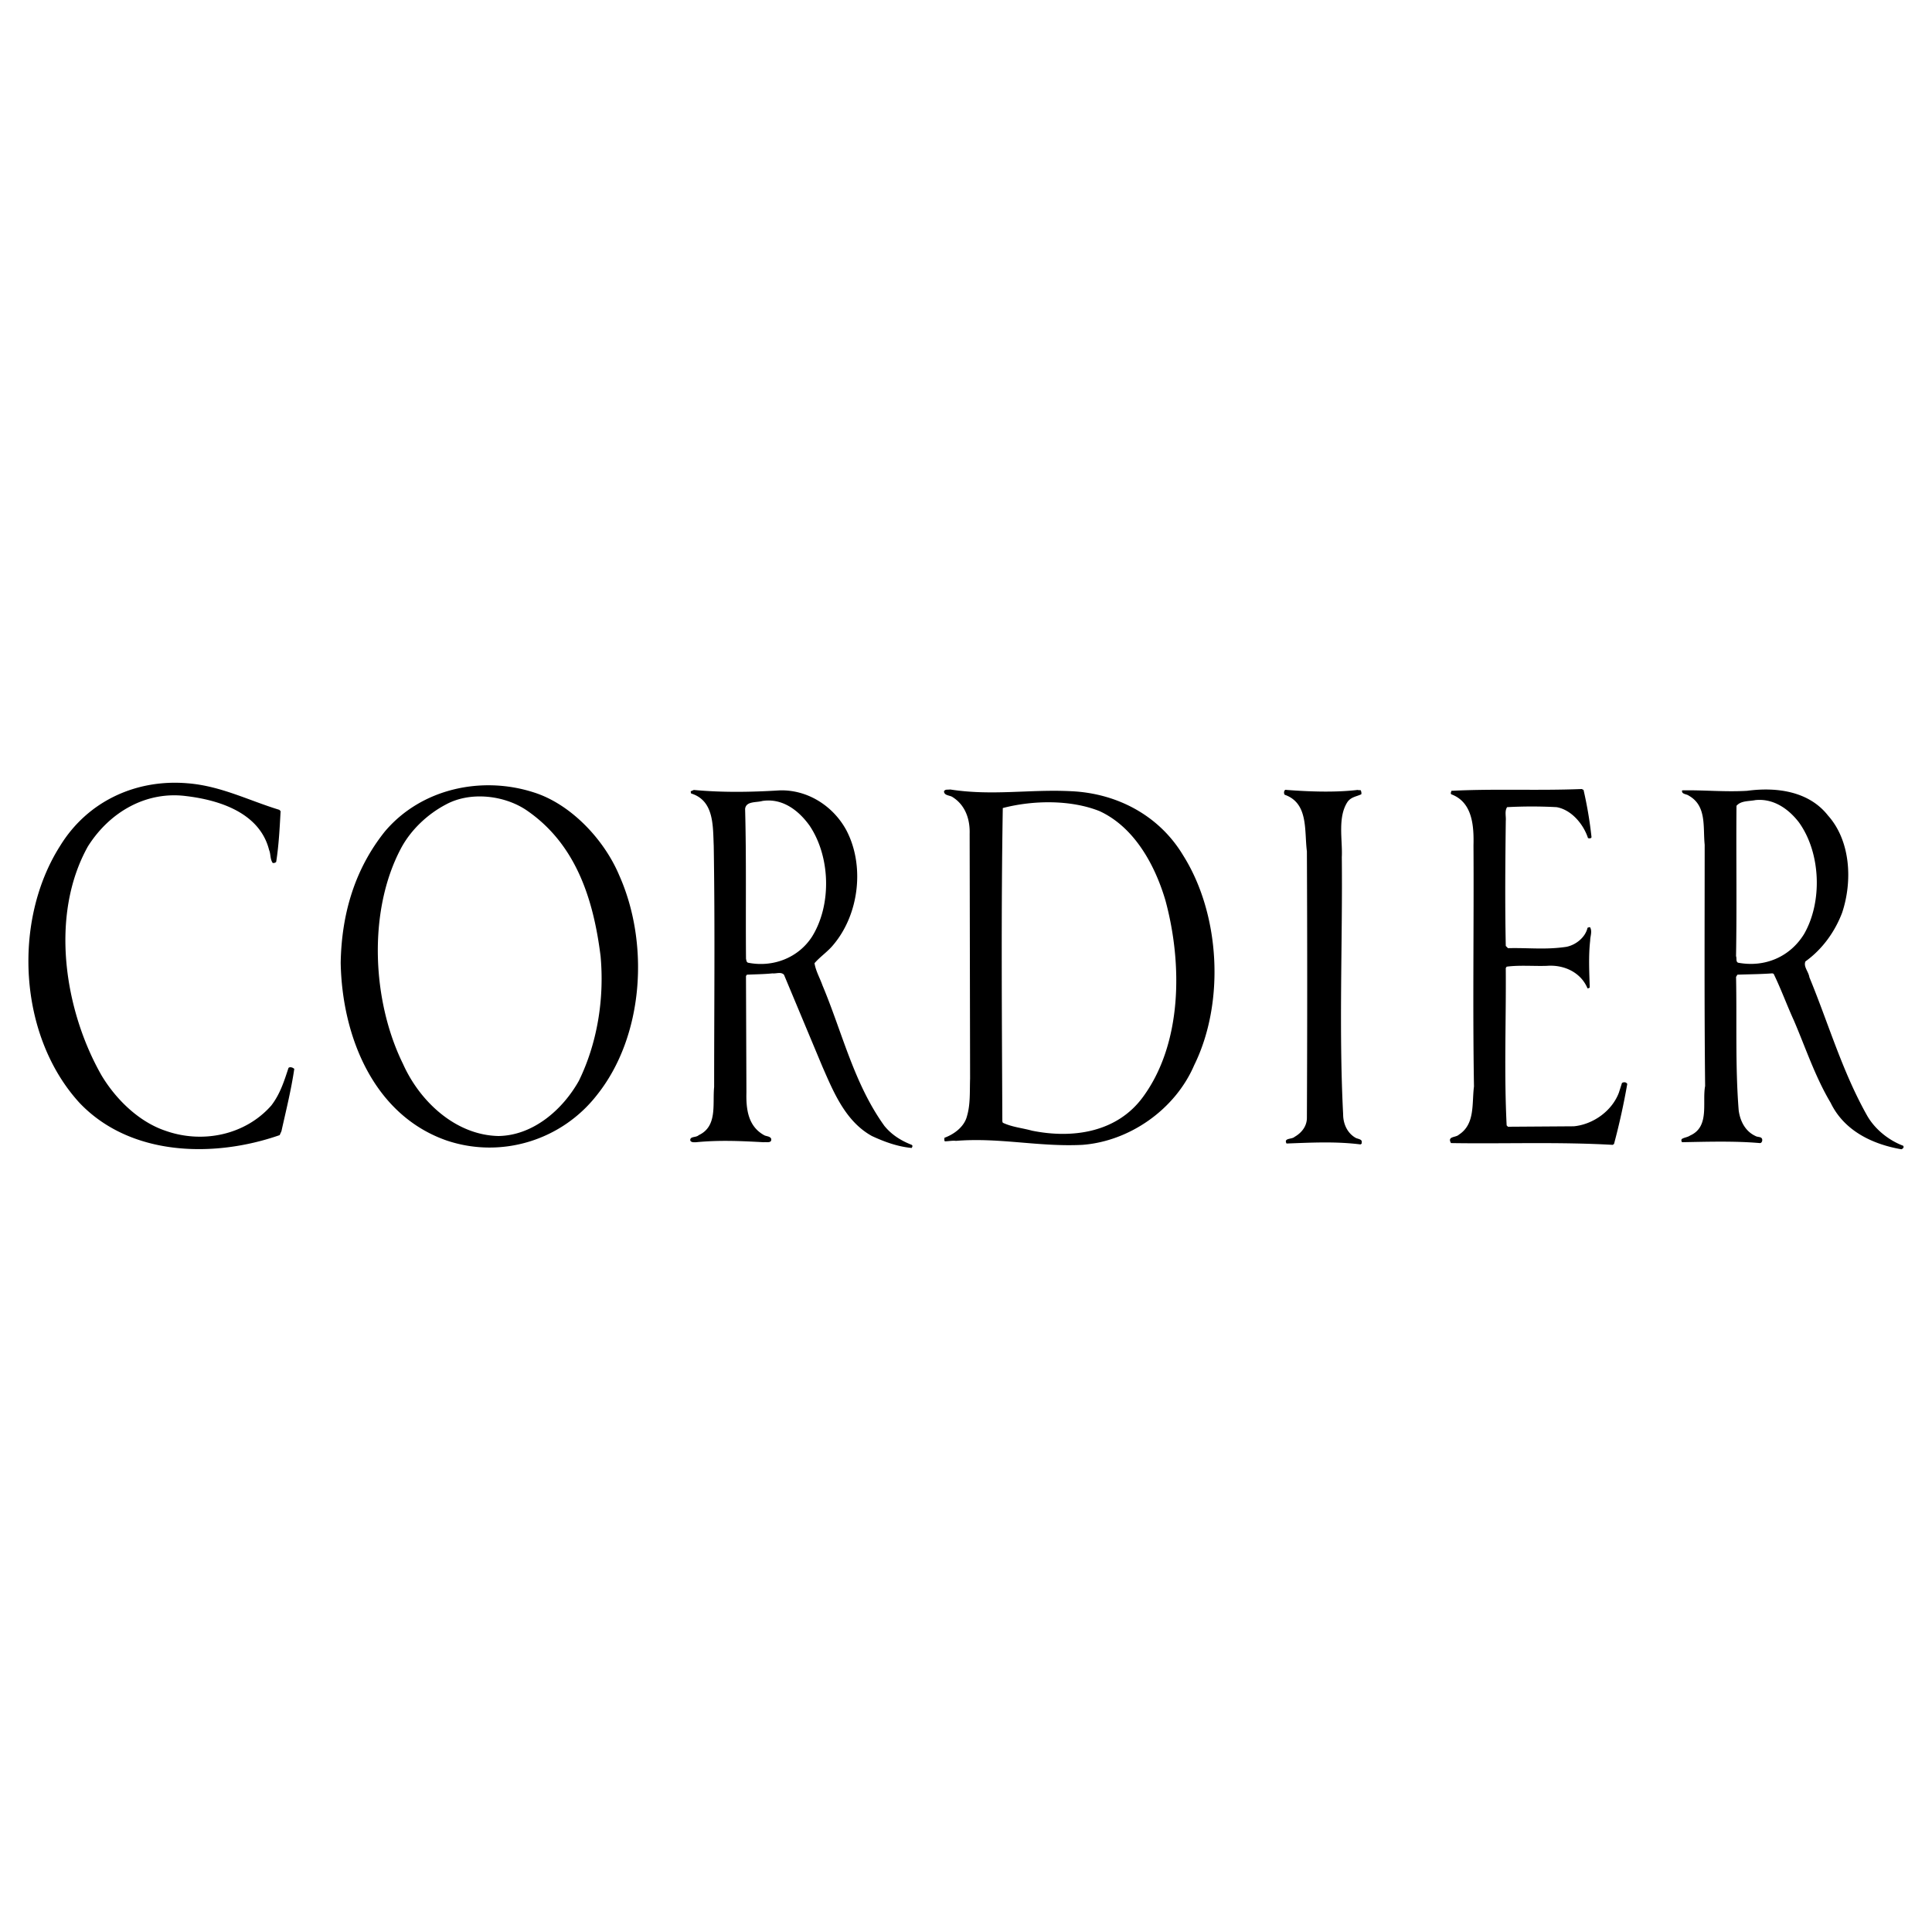 <svg xmlns="http://www.w3.org/2000/svg" width="2500" height="2500" viewBox="0 0 192.756 192.756"><g fill-rule="evenodd" clip-rule="evenodd"><path fill="#fff" d="M0 0h192.756v192.756H0V0z"/><path d="M5.988 84.41c2.778-4.541 7.676-6.701 12.746-6.26 3.307.264 6.088 1.719 9.13 2.645l.132.132c-.093 1.676-.177 3.395-.442 5.07-.087.093-.268.132-.352.093-.269-.401-.18-.886-.353-1.283-.93-3.704-4.942-4.981-8.249-5.378-4.012-.529-7.671 1.587-9.835 5.026-3.832 6.881-2.333 16.36 1.37 22.844 1.455 2.422 3.747 4.629 6.349 5.508 3.704 1.326 7.984.445 10.585-2.512.881-1.146 1.278-2.422 1.715-3.748.137-.129.356-.045.445 0l.132.088c-.308 2.115-.841 4.236-1.279 6.219l-.18.398c-6.568 2.293-14.901 2.115-19.972-3.223-6.086-6.658-6.703-18.12-1.942-25.619zM61.775 87.32c-1.503-3.571-4.854-7.143-8.602-8.288-5.158-1.632-11.157-.353-14.773 3.923-2.998 3.749-4.32 8.205-4.409 13.098.132 7.318 3.263 15.168 10.541 17.725 5.467 1.855 11.507 0 15.035-4.541 4.678-5.866 5.246-15.124 2.208-21.917zm-4.016 20.504c-1.631 2.91-4.585 5.467-8.027 5.516-4.273-.088-7.848-3.441-9.523-7.191-3.086-6.26-3.527-15.213-.221-21.474.974-1.852 2.649-3.439 4.497-4.409 2.429-1.323 5.779-.926 7.984.529 5.026 3.395 6.75 8.994 7.451 14.597.396 4.321-.352 8.729-2.161 12.432zM90.962 114.223c-1.012-.398-1.981-.971-2.73-1.898-3.042-4.232-4.192-9.305-6.176-14.021-.264-.75-.661-1.412-.793-2.205.574-.666 1.327-1.15 1.896-1.855 2.557-3.042 3.134-7.892 1.278-11.419-1.318-2.425-3.879-4.056-6.657-3.968-2.866.177-5.731.221-8.554-.043l-.309.132c0 .041 0 .133.041.221 2.292.706 2.164 3.219 2.251 5.202.132 8.073.041 16.185.041 24.078-.173 1.721.356 3.926-1.539 4.809-.269.264-.882.088-.842.525.089.221.397.18.573.18 2.252-.221 4.369-.133 6.749 0 .265-.045.838.133.75-.354-.132-.264-.485-.223-.707-.352-1.587-.883-1.807-2.561-1.763-4.277l-.044-11.598.087-.133c.882-.045 1.675-.045 2.558-.133.397.043.837-.18 1.146.133l3.835 9.174c1.103 2.51 2.293 5.463 4.942 6.922 1.234.572 2.557 1.059 3.965 1.189.049-.091.138-.223.002-.309zm-16.313-18.17c-.176-.043-.176-.223-.22-.396-.045-4.894.044-9.967-.089-14.95.089-.794 1.102-.617 1.72-.794 1.987-.308 3.615.926 4.718 2.47 2.071 3.09 2.208 7.852.265 11.025-1.368 2.16-3.925 3.131-6.394 2.645zM118.039 85.335c-2.381-3.968-6.568-6.172-11.109-6.393-4.148-.221-7.896.485-12.128-.176-.265.044-.485-.045-.618.176 0 .44.574.397.838.573 1.278.793 1.764 2.205 1.72 3.66l.044 24.434c-.044 1.273.043 2.555-.309 3.746-.265 1.059-1.279 1.809-2.249 2.16 0 .129-.045.262.043.354.354 0 .75-.092 1.102-.045 4.364-.352 8.249.617 12.614.398 4.717-.354 9.258-3.531 11.154-7.941 3.088-6.26 2.601-15.081-1.102-20.946zm-4.012 24.12c-2.557 3.488-6.926 4.189-11.068 3.352-.928-.262-1.984-.352-2.91-.793l-.045-.133c-.045-10.492-.129-20.902.045-31.262 3.041-.793 6.789-.838 9.658.309 3.527 1.631 5.555 5.466 6.57 8.91 1.719 6.348 1.674 14.283-2.25 19.617zM128.355 78.811c2.297.173 4.855.265 7.104 0 .088.043.221 0 .309.043.043.129.088.265.043.397-.484.221-1.014.265-1.365.75-1.018 1.543-.486 3.835-.574 5.511.088 8.336-.309 17.11.133 25.667 0 .922.396 1.852 1.234 2.336.221.129.705.129.617.482.045.092-.088.18-.133.18-2.469-.309-4.893-.18-7.367-.088-.307-.574.533-.4.799-.662.701-.396 1.234-1.059 1.234-1.898.041-8.951.041-17.548 0-26.59-.266-2.072.176-4.806-2.209-5.643-.131-.132-.084-.574.175-.485zM145.559 113.203c1.627-1.055 1.279-3.086 1.5-4.805-.137-8.023 0-16.049-.049-24.033.049-1.94-.088-4.321-2.205-5.114-.127-.088 0-.268 0-.352 4.502-.221 8.424 0 13.01-.177l.176.089c.354 1.543.619 3.086.795 4.718-.045.132-.221.132-.352.087-.443-1.367-1.633-2.821-3.131-3.086a46.196 46.196 0 0 0-4.938 0c-.266.397-.092.926-.133 1.367-.049 4.232-.088 8.248 0 12.48l.219.221c2.117-.048 3.75.176 5.82-.132.926-.176 1.896-.926 2.117-1.899.088-.041.221-.089.264-.041.221.438 0 .882 0 1.323-.176 1.496-.088 3.171-.043 4.675a.345.345 0 0 1-.221.086c-.662-1.59-2.336-2.381-4.057-2.248-1.279.045-2.777-.088-4.012.084l-.088.137c.041 5.248-.178 10.408.088 15.699l.131.133 6.57-.045c1.895-.18 3.793-1.498 4.496-3.354l.309-.971c.133-.088.354-.088.441 0l.088.088a68.804 68.804 0 0 1-1.322 6l-.133.09c-5.467-.311-10.846-.09-16.135-.178-.397-.705.486-.529.795-.842zM189.875 114.309c-1.414-.531-2.824-1.631-3.615-3.045-2.473-4.408-3.84-9.17-5.736-13.76-.086-.572-.615-1.059-.396-1.583 1.721-1.234 2.955-2.999 3.66-4.854 1.059-3.171.842-7.187-1.406-9.7-1.9-2.425-5.119-2.865-8.072-2.468-2.205.132-4.32-.088-6.484-.045-.09.397.443.353.664.529 1.809 1.015 1.406 3.131 1.586 4.895 0 7.892-.043 16.052.045 24.076-.309 1.637.482 4.061-1.498 4.938-.266.182-.578.182-.838.354-.049.092-.049.225.041.312 2.473-.045 5.205-.133 7.762.088.176 0 .266-.221.221-.4-.088-.264-.441-.172-.66-.305-1.059-.486-1.543-1.543-1.68-2.561-.35-4.41-.172-8.949-.262-13.314l.133-.221c1.191-.045 2.293-.045 3.482-.133l.133.043c.75 1.541 1.322 3.131 2.029 4.676 1.189 2.779 2.115 5.598 3.662 8.199 1.363 2.824 4.229 4.148 7.055 4.633.129-.044.305-.181.174-.354zm-16.449-18.256c-.264-.088-.131-.44-.221-.661.09-5.03 0-10.008.045-14.994.441-.529 1.234-.44 1.896-.573 1.764-.177 3.262.837 4.32 2.204 2.203 3.042 2.381 7.936.529 11.158-1.409 2.293-3.923 3.352-6.569 2.866z"/></g></svg>